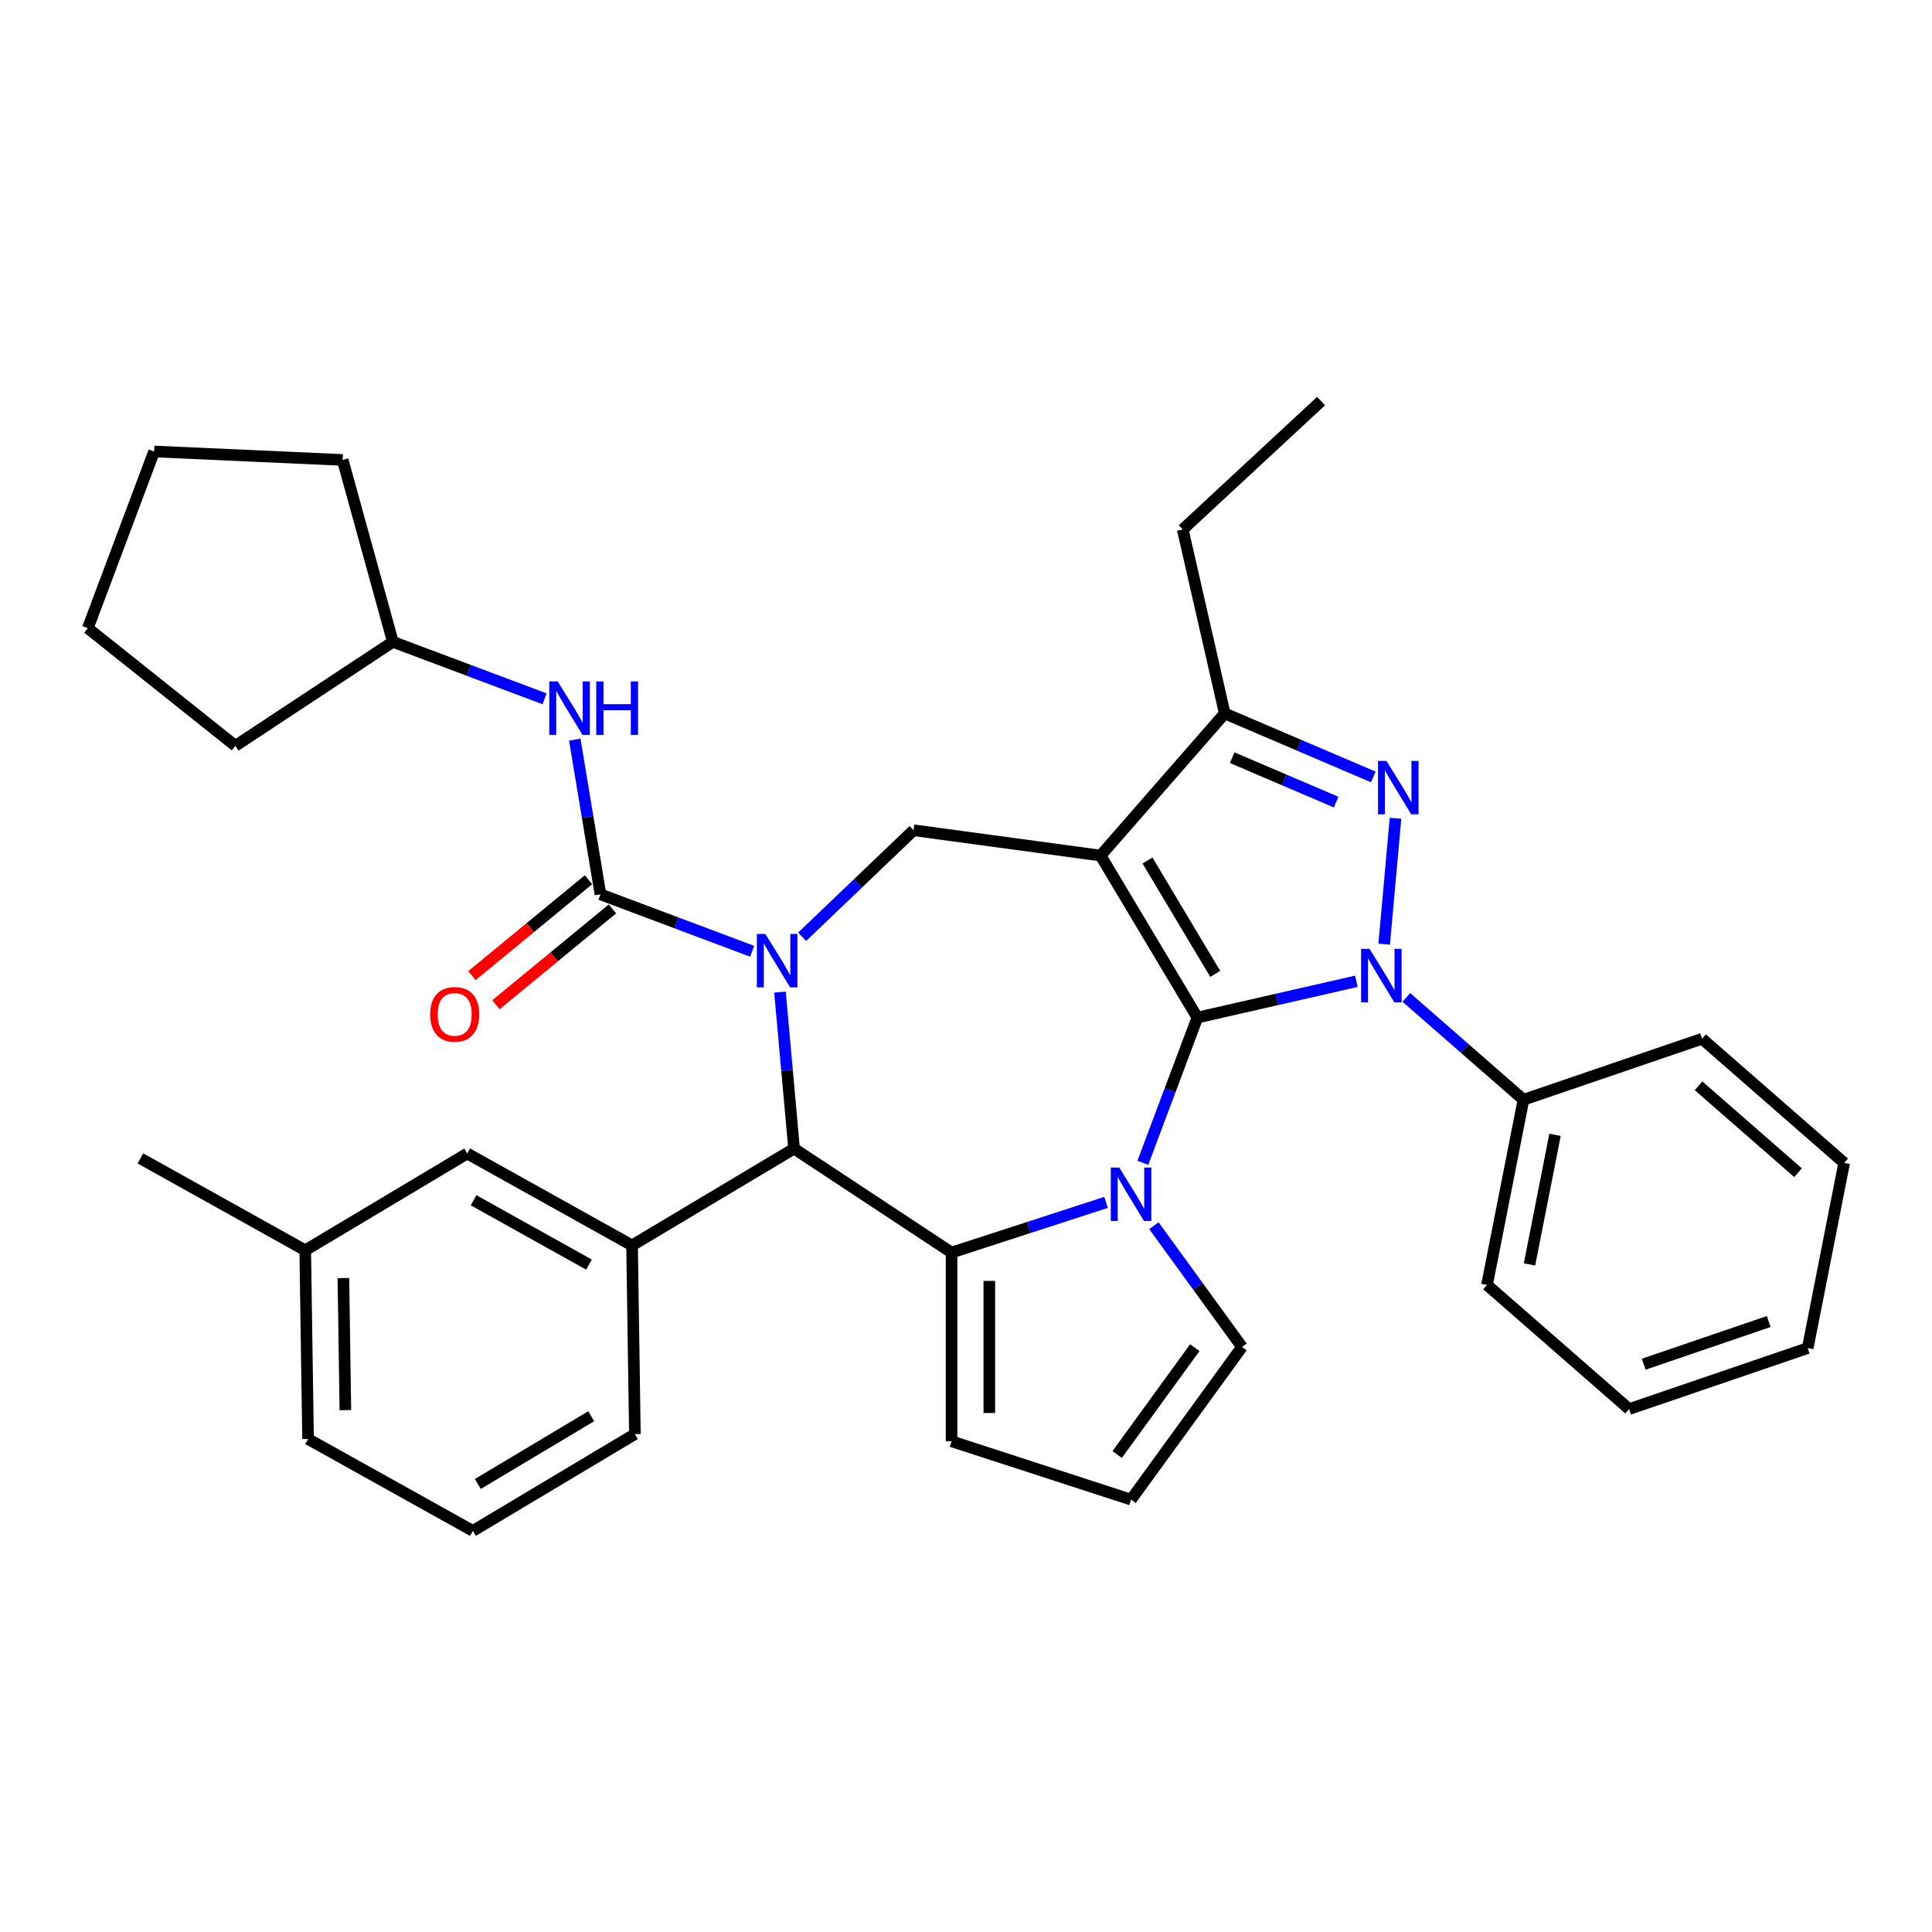 <?xml version='1.0' encoding='iso-8859-1'?>
<svg version='1.1' baseProfile='full'
              xmlns='http://www.w3.org/2000/svg'
                      xmlns:rdkit='http://www.rdkit.org/xml'
                      xmlns:xlink='http://www.w3.org/1999/xlink'
                  xml:space='preserve'
width='1000px' height='1000px' viewBox='0 0 1000 1000'>
<!-- END OF HEADER -->
<rect style='opacity:1.0;fill:#FFFFFF;stroke:none' width='1000' height='1000' x='0' y='0'> </rect>
<path class='bond-0' d='M 619.754,526.695 L 569.653,442.841' style='fill:none;fill-rule:evenodd;stroke:#000000;stroke-width:6px;stroke-linecap:butt;stroke-linejoin:miter;stroke-opacity:1' />
<path class='bond-0' d='M 629.01,504.097 L 593.939,445.399' style='fill:none;fill-rule:evenodd;stroke:#000000;stroke-width:6px;stroke-linecap:butt;stroke-linejoin:miter;stroke-opacity:1' />
<path class='bond-1' d='M 619.754,526.695 L 660.903,517.303' style='fill:none;fill-rule:evenodd;stroke:#000000;stroke-width:6px;stroke-linecap:butt;stroke-linejoin:miter;stroke-opacity:1' />
<path class='bond-1' d='M 660.903,517.303 L 702.053,507.911' style='fill:none;fill-rule:evenodd;stroke:#0000FF;stroke-width:6px;stroke-linecap:butt;stroke-linejoin:miter;stroke-opacity:1' />
<path class='bond-2' d='M 619.754,526.695 L 605.646,564.285' style='fill:none;fill-rule:evenodd;stroke:#000000;stroke-width:6px;stroke-linecap:butt;stroke-linejoin:miter;stroke-opacity:1' />
<path class='bond-2' d='M 605.646,564.285 L 591.539,601.874' style='fill:none;fill-rule:evenodd;stroke:#0000FF;stroke-width:6px;stroke-linecap:butt;stroke-linejoin:miter;stroke-opacity:1' />
<path class='bond-8' d='M 569.653,442.841 L 633.921,369.28' style='fill:none;fill-rule:evenodd;stroke:#000000;stroke-width:6px;stroke-linecap:butt;stroke-linejoin:miter;stroke-opacity:1' />
<path class='bond-9' d='M 569.653,442.841 L 472.856,429.729' style='fill:none;fill-rule:evenodd;stroke:#000000;stroke-width:6px;stroke-linecap:butt;stroke-linejoin:miter;stroke-opacity:1' />
<path class='bond-4' d='M 716.45,488.685 L 722.314,423.537' style='fill:none;fill-rule:evenodd;stroke:#0000FF;stroke-width:6px;stroke-linecap:butt;stroke-linejoin:miter;stroke-opacity:1' />
<path class='bond-14' d='M 727.919,516.258 L 758.233,542.743' style='fill:none;fill-rule:evenodd;stroke:#0000FF;stroke-width:6px;stroke-linecap:butt;stroke-linejoin:miter;stroke-opacity:1' />
<path class='bond-14' d='M 758.233,542.743 L 788.547,569.227' style='fill:none;fill-rule:evenodd;stroke:#000000;stroke-width:6px;stroke-linecap:butt;stroke-linejoin:miter;stroke-opacity:1' />
<path class='bond-5' d='M 572.498,622.35 L 532.515,635.341' style='fill:none;fill-rule:evenodd;stroke:#0000FF;stroke-width:6px;stroke-linecap:butt;stroke-linejoin:miter;stroke-opacity:1' />
<path class='bond-5' d='M 532.515,635.341 L 492.531,648.333' style='fill:none;fill-rule:evenodd;stroke:#000000;stroke-width:6px;stroke-linecap:butt;stroke-linejoin:miter;stroke-opacity:1' />
<path class='bond-12' d='M 597.255,634.421 L 620.051,665.797' style='fill:none;fill-rule:evenodd;stroke:#0000FF;stroke-width:6px;stroke-linecap:butt;stroke-linejoin:miter;stroke-opacity:1' />
<path class='bond-12' d='M 620.051,665.797 L 642.847,697.173' style='fill:none;fill-rule:evenodd;stroke:#000000;stroke-width:6px;stroke-linecap:butt;stroke-linejoin:miter;stroke-opacity:1' />
<path class='bond-3' d='M 415.186,484.868 L 444.021,457.298' style='fill:none;fill-rule:evenodd;stroke:#0000FF;stroke-width:6px;stroke-linecap:butt;stroke-linejoin:miter;stroke-opacity:1' />
<path class='bond-3' d='M 444.021,457.298 L 472.856,429.729' style='fill:none;fill-rule:evenodd;stroke:#000000;stroke-width:6px;stroke-linecap:butt;stroke-linejoin:miter;stroke-opacity:1' />
<path class='bond-6' d='M 389.32,492.379 L 350.06,477.644' style='fill:none;fill-rule:evenodd;stroke:#0000FF;stroke-width:6px;stroke-linecap:butt;stroke-linejoin:miter;stroke-opacity:1' />
<path class='bond-6' d='M 350.06,477.644 L 310.801,462.91' style='fill:none;fill-rule:evenodd;stroke:#000000;stroke-width:6px;stroke-linecap:butt;stroke-linejoin:miter;stroke-opacity:1' />
<path class='bond-37' d='M 403.718,513.506 L 407.363,554.013' style='fill:none;fill-rule:evenodd;stroke:#0000FF;stroke-width:6px;stroke-linecap:butt;stroke-linejoin:miter;stroke-opacity:1' />
<path class='bond-37' d='M 407.363,554.013 L 411.009,594.52' style='fill:none;fill-rule:evenodd;stroke:#000000;stroke-width:6px;stroke-linecap:butt;stroke-linejoin:miter;stroke-opacity:1' />
<path class='bond-35' d='M 710.809,402.144 L 672.365,385.712' style='fill:none;fill-rule:evenodd;stroke:#0000FF;stroke-width:6px;stroke-linecap:butt;stroke-linejoin:miter;stroke-opacity:1' />
<path class='bond-35' d='M 672.365,385.712 L 633.921,369.28' style='fill:none;fill-rule:evenodd;stroke:#000000;stroke-width:6px;stroke-linecap:butt;stroke-linejoin:miter;stroke-opacity:1' />
<path class='bond-35' d='M 691.598,415.178 L 664.687,403.676' style='fill:none;fill-rule:evenodd;stroke:#0000FF;stroke-width:6px;stroke-linecap:butt;stroke-linejoin:miter;stroke-opacity:1' />
<path class='bond-35' d='M 664.687,403.676 L 637.776,392.174' style='fill:none;fill-rule:evenodd;stroke:#000000;stroke-width:6px;stroke-linecap:butt;stroke-linejoin:miter;stroke-opacity:1' />
<path class='bond-7' d='M 492.531,648.333 L 411.009,594.52' style='fill:none;fill-rule:evenodd;stroke:#000000;stroke-width:6px;stroke-linecap:butt;stroke-linejoin:miter;stroke-opacity:1' />
<path class='bond-13' d='M 492.531,648.333 L 492.531,746.014' style='fill:none;fill-rule:evenodd;stroke:#000000;stroke-width:6px;stroke-linecap:butt;stroke-linejoin:miter;stroke-opacity:1' />
<path class='bond-13' d='M 512.067,662.985 L 512.067,731.361' style='fill:none;fill-rule:evenodd;stroke:#000000;stroke-width:6px;stroke-linecap:butt;stroke-linejoin:miter;stroke-opacity:1' />
<path class='bond-11' d='M 310.801,462.91 L 304.151,422.866' style='fill:none;fill-rule:evenodd;stroke:#000000;stroke-width:6px;stroke-linecap:butt;stroke-linejoin:miter;stroke-opacity:1' />
<path class='bond-11' d='M 304.151,422.866 L 297.501,382.822' style='fill:none;fill-rule:evenodd;stroke:#0000FF;stroke-width:6px;stroke-linecap:butt;stroke-linejoin:miter;stroke-opacity:1' />
<path class='bond-15' d='M 304.597,455.365 L 274.442,480.16' style='fill:none;fill-rule:evenodd;stroke:#000000;stroke-width:6px;stroke-linecap:butt;stroke-linejoin:miter;stroke-opacity:1' />
<path class='bond-15' d='M 274.442,480.16 L 244.287,504.955' style='fill:none;fill-rule:evenodd;stroke:#FF0000;stroke-width:6px;stroke-linecap:butt;stroke-linejoin:miter;stroke-opacity:1' />
<path class='bond-15' d='M 317.005,470.455 L 286.85,495.25' style='fill:none;fill-rule:evenodd;stroke:#000000;stroke-width:6px;stroke-linecap:butt;stroke-linejoin:miter;stroke-opacity:1' />
<path class='bond-15' d='M 286.85,495.25 L 256.695,520.045' style='fill:none;fill-rule:evenodd;stroke:#FF0000;stroke-width:6px;stroke-linecap:butt;stroke-linejoin:miter;stroke-opacity:1' />
<path class='bond-10' d='M 411.009,594.52 L 327.155,644.621' style='fill:none;fill-rule:evenodd;stroke:#000000;stroke-width:6px;stroke-linecap:butt;stroke-linejoin:miter;stroke-opacity:1' />
<path class='bond-21' d='M 633.921,369.28 L 612.185,274.048' style='fill:none;fill-rule:evenodd;stroke:#000000;stroke-width:6px;stroke-linecap:butt;stroke-linejoin:miter;stroke-opacity:1' />
<path class='bond-17' d='M 327.155,644.621 L 241.84,597.051' style='fill:none;fill-rule:evenodd;stroke:#000000;stroke-width:6px;stroke-linecap:butt;stroke-linejoin:miter;stroke-opacity:1' />
<path class='bond-17' d='M 304.844,654.549 L 245.123,621.25' style='fill:none;fill-rule:evenodd;stroke:#000000;stroke-width:6px;stroke-linecap:butt;stroke-linejoin:miter;stroke-opacity:1' />
<path class='bond-20' d='M 327.155,644.621 L 328.616,742.291' style='fill:none;fill-rule:evenodd;stroke:#000000;stroke-width:6px;stroke-linecap:butt;stroke-linejoin:miter;stroke-opacity:1' />
<path class='bond-18' d='M 281.866,361.695 L 242.606,346.96' style='fill:none;fill-rule:evenodd;stroke:#0000FF;stroke-width:6px;stroke-linecap:butt;stroke-linejoin:miter;stroke-opacity:1' />
<path class='bond-18' d='M 242.606,346.96 L 203.347,332.226' style='fill:none;fill-rule:evenodd;stroke:#000000;stroke-width:6px;stroke-linecap:butt;stroke-linejoin:miter;stroke-opacity:1' />
<path class='bond-16' d='M 642.847,697.173 L 585.431,776.199' style='fill:none;fill-rule:evenodd;stroke:#000000;stroke-width:6px;stroke-linecap:butt;stroke-linejoin:miter;stroke-opacity:1' />
<path class='bond-16' d='M 618.429,697.544 L 578.238,752.862' style='fill:none;fill-rule:evenodd;stroke:#000000;stroke-width:6px;stroke-linecap:butt;stroke-linejoin:miter;stroke-opacity:1' />
<path class='bond-36' d='M 492.531,746.014 L 585.431,776.199' style='fill:none;fill-rule:evenodd;stroke:#000000;stroke-width:6px;stroke-linecap:butt;stroke-linejoin:miter;stroke-opacity:1' />
<path class='bond-23' d='M 788.547,569.227 L 769.669,665.067' style='fill:none;fill-rule:evenodd;stroke:#000000;stroke-width:6px;stroke-linecap:butt;stroke-linejoin:miter;stroke-opacity:1' />
<path class='bond-23' d='M 804.883,587.379 L 791.669,654.466' style='fill:none;fill-rule:evenodd;stroke:#000000;stroke-width:6px;stroke-linecap:butt;stroke-linejoin:miter;stroke-opacity:1' />
<path class='bond-24' d='M 788.547,569.227 L 880.985,537.656' style='fill:none;fill-rule:evenodd;stroke:#000000;stroke-width:6px;stroke-linecap:butt;stroke-linejoin:miter;stroke-opacity:1' />
<path class='bond-19' d='M 241.84,597.051 L 157.986,647.152' style='fill:none;fill-rule:evenodd;stroke:#000000;stroke-width:6px;stroke-linecap:butt;stroke-linejoin:miter;stroke-opacity:1' />
<path class='bond-27' d='M 203.347,332.226 L 121.825,386.038' style='fill:none;fill-rule:evenodd;stroke:#000000;stroke-width:6px;stroke-linecap:butt;stroke-linejoin:miter;stroke-opacity:1' />
<path class='bond-28' d='M 203.347,332.226 L 177.36,238.065' style='fill:none;fill-rule:evenodd;stroke:#000000;stroke-width:6px;stroke-linecap:butt;stroke-linejoin:miter;stroke-opacity:1' />
<path class='bond-26' d='M 157.986,647.152 L 72.67,599.582' style='fill:none;fill-rule:evenodd;stroke:#000000;stroke-width:6px;stroke-linecap:butt;stroke-linejoin:miter;stroke-opacity:1' />
<path class='bond-39' d='M 157.986,647.152 L 159.447,744.822' style='fill:none;fill-rule:evenodd;stroke:#000000;stroke-width:6px;stroke-linecap:butt;stroke-linejoin:miter;stroke-opacity:1' />
<path class='bond-39' d='M 177.739,661.51 L 178.762,729.879' style='fill:none;fill-rule:evenodd;stroke:#000000;stroke-width:6px;stroke-linecap:butt;stroke-linejoin:miter;stroke-opacity:1' />
<path class='bond-22' d='M 328.616,742.291 L 244.762,792.392' style='fill:none;fill-rule:evenodd;stroke:#000000;stroke-width:6px;stroke-linecap:butt;stroke-linejoin:miter;stroke-opacity:1' />
<path class='bond-22' d='M 306.018,733.035 L 247.32,768.106' style='fill:none;fill-rule:evenodd;stroke:#000000;stroke-width:6px;stroke-linecap:butt;stroke-linejoin:miter;stroke-opacity:1' />
<path class='bond-29' d='M 612.185,274.048 L 683.791,207.608' style='fill:none;fill-rule:evenodd;stroke:#000000;stroke-width:6px;stroke-linecap:butt;stroke-linejoin:miter;stroke-opacity:1' />
<path class='bond-25' d='M 244.762,792.392 L 159.447,744.822' style='fill:none;fill-rule:evenodd;stroke:#000000;stroke-width:6px;stroke-linecap:butt;stroke-linejoin:miter;stroke-opacity:1' />
<path class='bond-30' d='M 769.669,665.067 L 843.23,729.335' style='fill:none;fill-rule:evenodd;stroke:#000000;stroke-width:6px;stroke-linecap:butt;stroke-linejoin:miter;stroke-opacity:1' />
<path class='bond-31' d='M 880.985,537.656 L 954.545,601.924' style='fill:none;fill-rule:evenodd;stroke:#000000;stroke-width:6px;stroke-linecap:butt;stroke-linejoin:miter;stroke-opacity:1' />
<path class='bond-31' d='M 879.165,562.008 L 930.658,606.996' style='fill:none;fill-rule:evenodd;stroke:#000000;stroke-width:6px;stroke-linecap:butt;stroke-linejoin:miter;stroke-opacity:1' />
<path class='bond-33' d='M 121.825,386.038 L 45.455,325.135' style='fill:none;fill-rule:evenodd;stroke:#000000;stroke-width:6px;stroke-linecap:butt;stroke-linejoin:miter;stroke-opacity:1' />
<path class='bond-32' d='M 177.36,238.065 L 79.777,233.683' style='fill:none;fill-rule:evenodd;stroke:#000000;stroke-width:6px;stroke-linecap:butt;stroke-linejoin:miter;stroke-opacity:1' />
<path class='bond-38' d='M 843.23,729.335 L 935.668,697.763' style='fill:none;fill-rule:evenodd;stroke:#000000;stroke-width:6px;stroke-linecap:butt;stroke-linejoin:miter;stroke-opacity:1' />
<path class='bond-38' d='M 850.781,706.112 L 915.488,684.012' style='fill:none;fill-rule:evenodd;stroke:#000000;stroke-width:6px;stroke-linecap:butt;stroke-linejoin:miter;stroke-opacity:1' />
<path class='bond-34' d='M 954.545,601.924 L 935.668,697.763' style='fill:none;fill-rule:evenodd;stroke:#000000;stroke-width:6px;stroke-linecap:butt;stroke-linejoin:miter;stroke-opacity:1' />
<path class='bond-40' d='M 79.777,233.683 L 45.455,325.135' style='fill:none;fill-rule:evenodd;stroke:#000000;stroke-width:6px;stroke-linecap:butt;stroke-linejoin:miter;stroke-opacity:1' />
<path  class='atom-2' d='M 708.871 491.128
L 717.936 505.78
Q 718.834 507.225, 720.28 509.843
Q 721.726 512.461, 721.804 512.617
L 721.804 491.128
L 725.477 491.128
L 725.477 518.791
L 721.687 518.791
L 711.958 502.771
Q 710.825 500.896, 709.613 498.747
Q 708.441 496.598, 708.089 495.933
L 708.089 518.791
L 704.495 518.791
L 704.495 491.128
L 708.871 491.128
' fill='#0000FF'/>
<path  class='atom-3' d='M 579.316 604.316
L 588.381 618.968
Q 589.28 620.414, 590.726 623.032
Q 592.171 625.649, 592.249 625.806
L 592.249 604.316
L 595.922 604.316
L 595.922 631.979
L 592.132 631.979
L 582.403 615.959
Q 581.27 614.084, 580.059 611.935
Q 578.887 609.786, 578.535 609.122
L 578.535 631.979
L 574.94 631.979
L 574.94 604.316
L 579.316 604.316
' fill='#0000FF'/>
<path  class='atom-4' d='M 396.138 483.401
L 405.203 498.053
Q 406.102 499.499, 407.547 502.117
Q 408.993 504.735, 409.071 504.891
L 409.071 483.401
L 412.744 483.401
L 412.744 511.064
L 408.954 511.064
L 399.225 495.045
Q 398.092 493.169, 396.881 491.02
Q 395.708 488.871, 395.357 488.207
L 395.357 511.064
L 391.762 511.064
L 391.762 483.401
L 396.138 483.401
' fill='#0000FF'/>
<path  class='atom-5' d='M 717.627 393.84
L 726.692 408.492
Q 727.59 409.938, 729.036 412.555
Q 730.482 415.173, 730.56 415.33
L 730.56 393.84
L 734.233 393.84
L 734.233 421.503
L 730.443 421.503
L 720.714 405.483
Q 719.581 403.608, 718.369 401.459
Q 717.197 399.31, 716.846 398.646
L 716.846 421.503
L 713.251 421.503
L 713.251 393.84
L 717.627 393.84
' fill='#0000FF'/>
<path  class='atom-12' d='M 288.684 352.717
L 297.749 367.369
Q 298.648 368.815, 300.093 371.433
Q 301.539 374.051, 301.617 374.207
L 301.617 352.717
L 305.29 352.717
L 305.29 380.38
L 301.5 380.38
L 291.771 364.361
Q 290.638 362.485, 289.426 360.336
Q 288.254 358.187, 287.903 357.523
L 287.903 380.38
L 284.308 380.38
L 284.308 352.717
L 288.684 352.717
' fill='#0000FF'/>
<path  class='atom-12' d='M 308.611 352.717
L 312.362 352.717
L 312.362 364.478
L 326.506 364.478
L 326.506 352.717
L 330.257 352.717
L 330.257 380.38
L 326.506 380.38
L 326.506 367.604
L 312.362 367.604
L 312.362 380.38
L 308.611 380.38
L 308.611 352.717
' fill='#0000FF'/>
<path  class='atom-16' d='M 222.652 525.027
Q 222.652 518.385, 225.934 514.673
Q 229.216 510.961, 235.35 510.961
Q 241.485 510.961, 244.767 514.673
Q 248.049 518.385, 248.049 525.027
Q 248.049 531.747, 244.728 535.577
Q 241.407 539.367, 235.35 539.367
Q 229.255 539.367, 225.934 535.577
Q 222.652 531.786, 222.652 525.027
M 235.35 536.241
Q 239.57 536.241, 241.836 533.428
Q 244.142 530.575, 244.142 525.027
Q 244.142 519.596, 241.836 516.861
Q 239.57 514.087, 235.35 514.087
Q 231.131 514.087, 228.825 516.822
Q 226.559 519.557, 226.559 525.027
Q 226.559 530.614, 228.825 533.428
Q 231.131 536.241, 235.35 536.241
' fill='#FF0000'/>
</svg>
